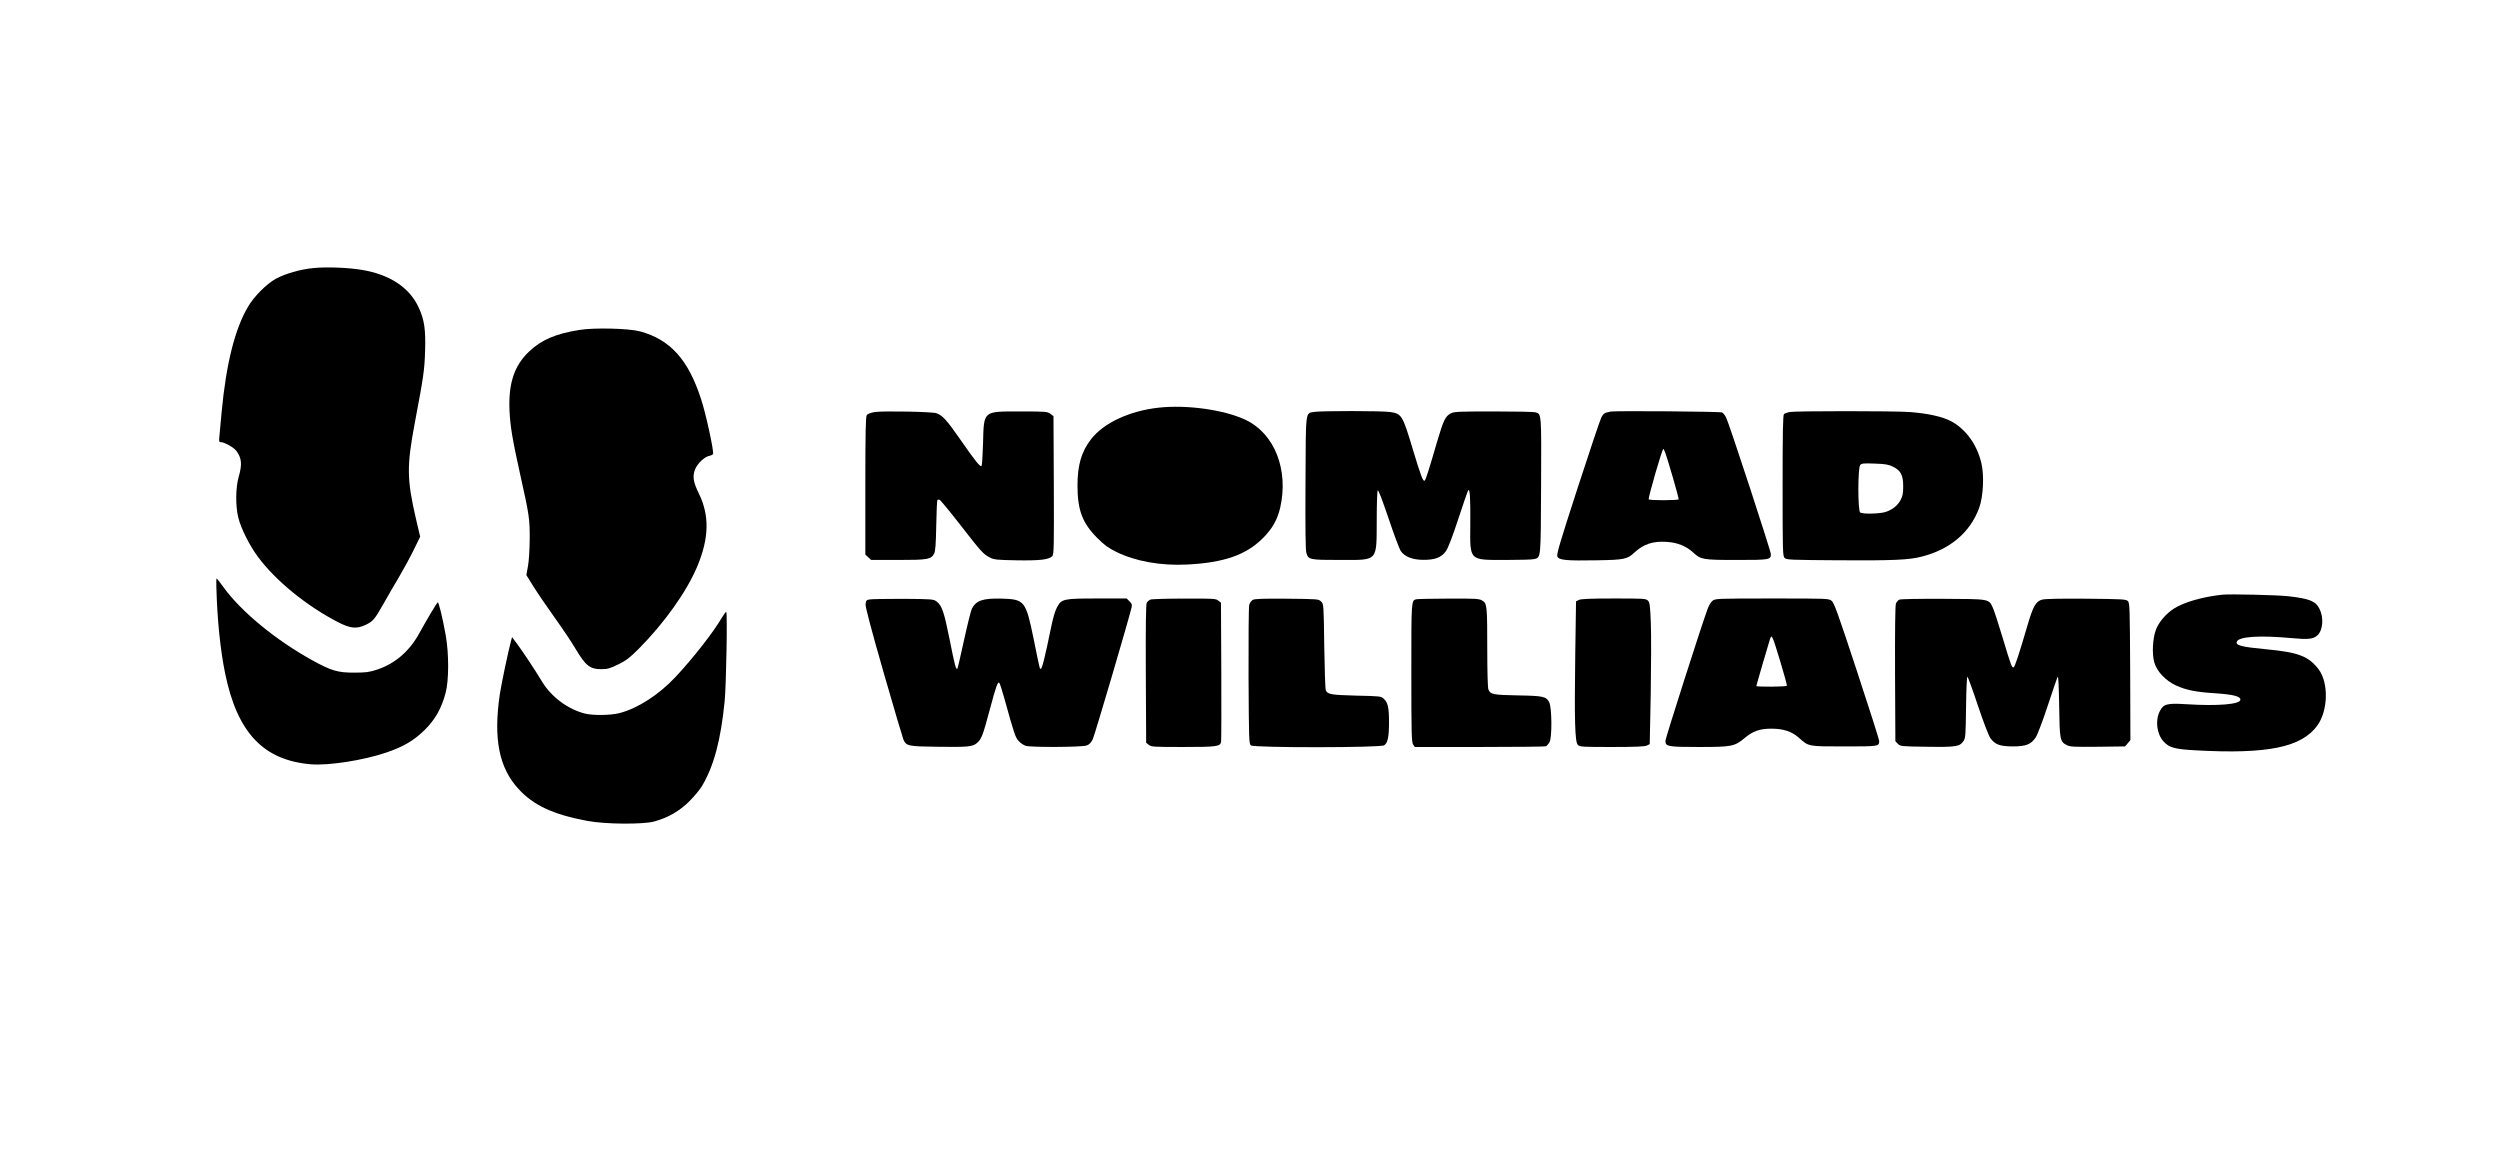 <?xml version="1.0" standalone="no"?>
<!DOCTYPE svg PUBLIC "-//W3C//DTD SVG 20010904//EN"
 "http://www.w3.org/TR/2001/REC-SVG-20010904/DTD/svg10.dtd">
<svg version="1.0" xmlns="http://www.w3.org/2000/svg"
 width="2239pt" height="1034pt" viewBox="0 0 2239 1034"
 preserveAspectRatio="xMidYMid meet">
<g transform="translate(0,1034) scale(0.1,-0.1)"
fill="#000000" stroke="none">
<path d="M2805 7939 c-117 -11 -253 -51 -335 -96 -83 -46 -195 -158 -248 -249
-118 -198 -197 -514 -237 -944 -8 -91 -17 -189 -20 -217 -5 -46 -3 -53 13 -53
31 0 117 -48 138 -77 49 -66 54 -122 22 -232 -28 -96 -30 -262 -4 -366 23 -96
102 -253 176 -352 159 -214 432 -437 715 -584 113 -58 168 -64 250 -25 65 31
81 49 158 186 36 63 99 174 142 245 42 72 102 181 132 244 l56 114 -37 157
c-83 360 -84 473 -11 863 78 413 87 472 92 643 6 192 -6 279 -57 389 -81 179
-259 297 -510 338 -123 21 -321 28 -435 16z"/>
<path d="M5189 7385 c-213 -34 -340 -89 -449 -192 -134 -126 -187 -285 -177
-528 7 -146 26 -260 97 -580 80 -359 85 -391 84 -575 -1 -99 -7 -196 -16 -243
l-14 -77 63 -102 c35 -56 122 -183 193 -283 71 -99 154 -223 184 -275 91 -153
130 -184 234 -183 54 0 76 7 150 43 71 35 103 60 182 139 232 234 429 511 525
739 106 254 110 455 14 652 -50 101 -58 153 -35 214 20 53 84 114 127 123 17
3 33 11 35 18 9 23 -65 364 -107 490 -115 355 -276 533 -546 607 -101 27 -410
35 -544 13z"/>
<path d="M10377 6689 c-262 -29 -493 -137 -605 -282 -87 -112 -122 -232 -122
-417 0 -218 44 -334 175 -466 66 -66 97 -89 175 -128 170 -83 397 -124 630
-112 331 16 530 86 680 236 84 84 130 164 155 271 78 339 -49 665 -308 788
-191 91 -527 138 -780 110z"/>
<path d="M7835 6650 c-36 -6 -65 -17 -72 -27 -10 -13 -13 -156 -13 -633 l0
-617 26 -24 26 -24 241 0 c266 0 296 5 323 57 11 21 16 80 19 249 2 121 7 224
10 229 3 5 12 7 20 4 8 -3 92 -105 187 -227 188 -242 204 -259 263 -290 36
-19 60 -22 236 -25 209 -4 295 6 323 37 15 16 16 78 14 636 l-3 618 -28 21
c-27 20 -40 21 -271 21 -336 0 -324 10 -332 -288 -3 -106 -9 -196 -13 -200
-12 -12 -53 39 -190 236 -121 174 -158 215 -213 236 -36 14 -479 22 -553 11z"/>
<path d="M11772 6651 c-82 -14 -77 32 -80 -634 -2 -407 0 -604 8 -629 18 -61
27 -63 302 -63 345 0 326 -20 328 360 0 138 4 256 9 263 5 8 40 -83 96 -248
48 -143 97 -275 109 -293 34 -52 104 -80 200 -81 109 -1 166 21 207 80 19 28
58 129 108 282 43 132 83 247 89 258 16 28 22 -60 20 -301 -3 -332 -15 -320
317 -320 127 0 242 3 257 8 59 16 57 -2 60 657 3 653 4 642 -50 657 -15 5
-184 8 -377 8 -318 0 -353 -2 -383 -18 -48 -26 -64 -60 -122 -255 -71 -245
-100 -336 -110 -346 -14 -14 -35 41 -105 274 -94 313 -101 325 -206 340 -73
11 -612 11 -677 1z"/>
<path d="M14425 6654 c-11 -3 -30 -7 -42 -10 -14 -2 -30 -20 -41 -42 -11 -20
-106 -304 -212 -630 -162 -500 -191 -597 -182 -617 15 -32 81 -38 358 -33 239
4 268 10 329 67 84 78 167 106 291 98 97 -6 175 -37 239 -96 68 -63 87 -66
391 -66 292 0 304 2 304 52 0 28 -374 1171 -401 1224 -10 20 -26 40 -36 45
-18 9 -962 16 -998 8z m486 -361 c27 -70 127 -418 123 -425 -7 -10 -261 -11
-268 0 -7 12 120 452 131 452 2 0 8 -12 14 -27z"/>
<path d="M16027 6650 c-21 -4 -43 -12 -50 -19 -9 -9 -12 -165 -12 -641 0 -591
1 -630 18 -647 16 -17 52 -18 490 -21 478 -3 627 3 742 34 252 65 430 217 510
434 37 100 47 292 20 403 -39 166 -140 305 -272 375 -78 41 -209 70 -372 82
-143 10 -1016 10 -1074 0z m925 -489 c71 -34 93 -76 93 -176 0 -63 -5 -89 -23
-122 -27 -52 -76 -90 -138 -109 -53 -16 -201 -19 -224 -4 -22 14 -22 398 0
425 13 15 29 17 130 13 94 -3 124 -8 162 -27z"/>
<path d="M1938 5073 c8 -289 36 -557 78 -763 109 -532 342 -779 769 -815 156
-13 467 35 671 104 155 52 252 109 350 206 92 92 149 192 185 330 30 111 30
351 1 515 -30 166 -63 301 -72 295 -8 -5 -96 -151 -164 -275 -90 -164 -217
-273 -379 -327 -70 -23 -99 -27 -202 -27 -148 -1 -207 16 -379 111 -329 182
-637 436 -796 656 -30 42 -57 76 -60 76 -3 1 -4 -38 -2 -86z"/>
<path d="M19905 5014 c-175 -18 -346 -67 -436 -125 -69 -44 -134 -120 -160
-187 -30 -79 -37 -219 -15 -295 23 -80 101 -163 194 -206 93 -42 178 -59 352
-70 160 -11 225 -27 225 -57 0 -42 -198 -59 -485 -41 -172 11 -205 2 -237 -63
-42 -83 -27 -203 33 -270 50 -56 102 -70 289 -80 644 -36 950 27 1091 225 95
134 100 382 9 501 -89 117 -181 152 -468 179 -222 21 -277 35 -264 68 17 46
203 58 479 33 161 -15 206 -11 244 25 48 45 57 156 18 235 -35 70 -87 92 -279
114 -94 11 -521 21 -590 14z"/>
<path d="M7785 4971 c-26 -5 -30 -11 -33 -43 -2 -25 50 -221 162 -612 91 -316
171 -586 177 -600 26 -57 42 -61 304 -64 274 -4 314 0 354 33 41 35 53 66 115
298 58 217 72 255 86 241 5 -5 25 -68 45 -139 90 -324 98 -348 128 -381 16
-19 45 -38 65 -44 53 -14 498 -12 542 3 26 9 40 23 57 57 17 35 319 1060 348
1182 5 21 1 33 -19 52 l-25 26 -260 0 c-309 0 -323 -3 -365 -80 -16 -29 -36
-97 -50 -167 -59 -286 -83 -383 -95 -383 -10 0 -7 -11 -65 274 -69 335 -80
349 -285 355 -167 4 -228 -16 -267 -90 -8 -17 -40 -143 -70 -281 -30 -139 -57
-254 -60 -257 -12 -12 -24 33 -69 261 -50 250 -70 307 -118 342 -27 20 -43 21
-300 23 -150 0 -285 -2 -302 -6z"/>
<path d="M10303 4970 c-12 -5 -27 -18 -33 -29 -7 -15 -10 -205 -8 -637 l3
-616 24 -19 c22 -18 43 -19 307 -19 298 0 330 4 340 44 2 12 4 297 2 634 l-3
614 -24 19 c-22 18 -42 19 -305 18 -154 0 -291 -4 -303 -9z"/>
<path d="M11221 4968 c-14 -8 -28 -27 -33 -46 -5 -17 -7 -305 -6 -638 3 -586
4 -606 22 -620 31 -22 1162 -21 1193 1 32 22 43 75 43 205 0 133 -10 177 -46
211 -25 24 -30 24 -247 29 -226 6 -256 11 -273 47 -5 10 -11 188 -14 395 -5
376 -5 378 -28 400 -22 23 -26 23 -305 26 -211 2 -288 -1 -306 -10z"/>
<path d="M12685 4973 c-46 -11 -45 -3 -45 -658 0 -545 2 -623 16 -643 l15 -22
579 0 c318 0 586 3 595 6 8 4 23 21 33 38 23 42 21 309 -3 356 -27 52 -50 58
-280 62 -224 4 -248 9 -265 54 -6 14 -10 170 -10 353 0 396 -2 416 -44 442
-29 17 -53 19 -301 18 -148 -1 -279 -3 -290 -6z"/>
<path d="M14140 4967 l-25 -13 -7 -474 c-8 -592 -3 -785 23 -811 18 -18 40
-19 307 -19 211 0 294 4 312 13 l25 13 9 447 c4 246 5 531 1 633 -6 163 -10
189 -26 205 -18 18 -38 19 -306 19 -212 0 -295 -4 -313 -13z"/>
<path d="M15338 4960 c-14 -10 -35 -45 -46 -77 -64 -176 -374 -1149 -376
-1175 -2 -54 17 -58 300 -58 294 0 319 5 409 80 75 63 136 84 240 84 106 0
182 -25 243 -79 92 -82 80 -80 410 -80 313 0 311 0 312 50 0 11 -90 293 -200
627 -170 517 -204 610 -226 627 -26 21 -36 21 -534 21 -489 0 -508 -1 -532
-20z m608 -550 c34 -113 60 -208 57 -212 -5 -9 -273 -11 -273 -2 0 7 101 353
121 417 17 51 19 46 95 -203z"/>
<path d="M17012 4970 c-12 -5 -27 -21 -32 -36 -7 -17 -9 -242 -8 -630 l3 -603
23 -23 c22 -22 28 -23 261 -26 263 -4 293 1 328 54 16 25 18 57 21 301 2 150
7 273 12 273 4 0 47 -117 94 -259 49 -146 98 -273 112 -292 42 -58 85 -73 199
-74 120 0 165 18 207 81 16 24 63 148 108 285 44 134 84 250 89 258 6 9 10
-91 13 -260 4 -305 7 -321 68 -352 31 -16 62 -17 278 -15 l244 3 24 28 24 29
-2 613 c-3 574 -4 615 -21 632 -16 16 -48 18 -372 21 -232 2 -369 -1 -395 -8
-56 -15 -81 -58 -130 -225 -79 -269 -115 -378 -126 -382 -16 -5 -25 21 -99
268 -37 123 -76 243 -87 266 -37 80 -26 78 -443 80 -212 1 -380 -2 -393 -7z"/>
<path d="M6465 4808 c-75 -129 -257 -362 -415 -531 -148 -158 -338 -281 -500
-323 -80 -21 -236 -23 -310 -5 -151 37 -303 149 -385 286 -57 95 -173 270
-225 340 l-44 59 -8 -29 c-26 -96 -89 -396 -102 -485 -58 -396 -7 -656 167
-845 134 -147 311 -230 617 -287 157 -30 500 -33 600 -5 126 35 227 94 315
182 44 44 95 106 113 137 106 180 167 408 202 758 14 140 26 800 14 800 -5 0
-22 -24 -39 -52z"/>
</g>
</svg>
